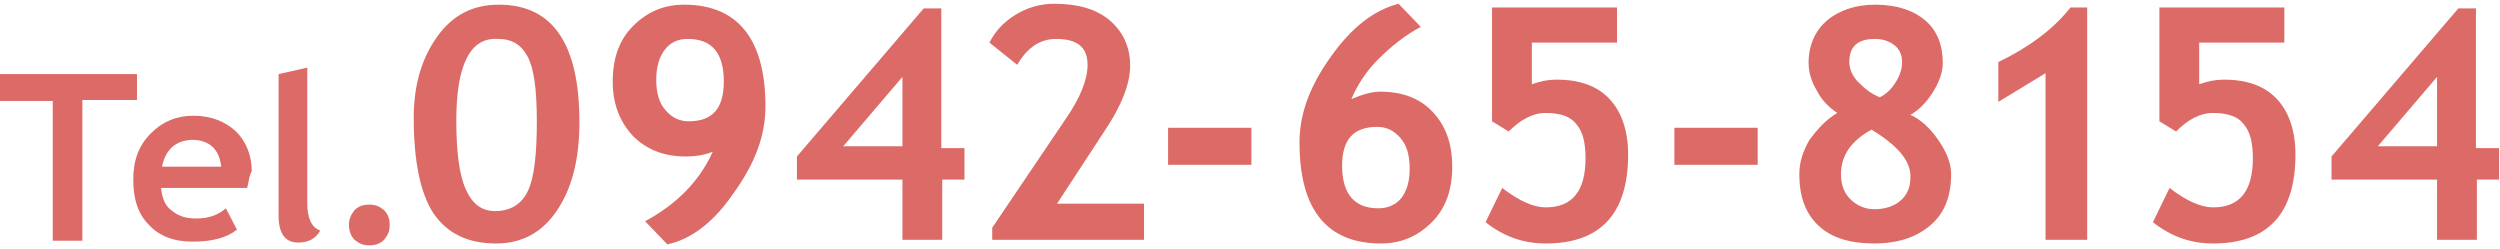 <svg width="271px" height="27px" enable-background="new 0 0 270.1 26.1" viewBox="0 0 270.1 26.1" xmlns="http://www.w3.org/2000/svg"><g fill="#dc6a66"><path d="m8.9 10.5v15.1h-3.2v-15.1h-5.7v-2.9h14.8v2.8h-5.9z"/><path d="m26.7 19.9h-9.3c.1 1 .4 1.9 1.1 2.4.7.6 1.5.9 2.7.9 1.4 0 2.4-.4 3.2-1.1l1.2 2.3c-1.1.9-2.7 1.3-4.8 1.3-2 0-3.6-.6-4.7-1.8-1.2-1.2-1.7-2.8-1.7-4.9s.6-3.7 1.9-5 2.8-1.9 4.6-1.9c1.9 0 3.4.6 4.6 1.7 1.1 1.1 1.7 2.6 1.7 4.3-.3.5-.3 1.1-.5 1.8zm-9.2-2.3h6.4c-.2-1.9-1.3-2.9-3.2-2.9-1.7.1-2.8 1-3.2 2.9z"/><path d="m30.1 7.6 3.1-.7v14.7c0 1.6.5 2.6 1.4 2.9-.5.9-1.3 1.3-2.4 1.3-1.4 0-2.1-1-2.1-2.9z"/><path d="m37.7 23.9c0-.6.2-1.1.6-1.6.4-.4.9-.6 1.6-.6s1.1.2 1.6.6c.4.4.6.9.6 1.6s-.2 1.1-.6 1.6c-.4.4-.9.6-1.6.6s-1.1-.2-1.6-.6c-.4-.4-.6-1-.6-1.6z"/><path d="m44.7 12.3c0-3.4.8-6.3 2.5-8.7s3.9-3.5 6.7-3.5c5.8 0 8.7 4.2 8.7 12.7 0 4-.8 7.1-2.4 9.5s-3.8 3.6-6.6 3.6c-3.1 0-5.3-1.1-6.8-3.3-1.4-2.2-2.1-5.6-2.1-10.3zm4.6.3c0 3.3.3 5.8 1 7.4s1.7 2.4 3.2 2.4c1.6 0 2.8-.7 3.5-2.1s1-3.9 1-7.6c0-3.4-.3-5.7-1-7s-1.7-1.9-3.2-1.9c-3-.2-4.5 2.8-4.5 8.8z"/><path d="m72.1 26-2.4-2.5c3.5-1.9 5.9-4.4 7.3-7.5-.8.3-1.7.5-2.9.5-2.3 0-4.2-.7-5.7-2.2-1.4-1.5-2.2-3.4-2.2-5.9s.7-4.5 2.2-6 3.3-2.3 5.5-2.3c5.8 0 8.8 3.7 8.8 11 0 3.1-1.1 6.1-3.4 9.3-2.1 3.1-4.5 5-7.2 5.6zm-1.2-17.8c0 1.4.3 2.5 1 3.3s1.5 1.2 2.5 1.2c2.6 0 3.8-1.4 3.8-4.3 0-3.1-1.3-4.6-3.9-4.6-1.1 0-1.9.4-2.5 1.2s-.9 1.9-.9 3.2z"/><path d="m101.8 19v6.5h-4.3v-6.5h-11.4v-2.5l13.7-16h1.9v15.1h2.5v3.4zm-4.3-11.1-6.4 7.5h6.4z"/><path d="m107.2 25.5v-1.3l7.9-11.7c1.6-2.3 2.4-4.3 2.4-5.9 0-1.9-1.1-2.8-3.4-2.8-1.7 0-3.1.9-4.2 2.8l-3-2.4c.6-1.2 1.5-2.2 2.8-3s2.7-1.2 4.2-1.2c2.6 0 4.6.6 6 1.8s2.2 2.8 2.2 4.9c0 1.9-.9 4.3-2.8 7.1l-5.1 7.8h9.4v3.9z"/><path d="m126.2 17.4v-4h9v4z"/><path d="m151.1 0 2.4 2.5c-1.7.9-3.2 2.1-4.6 3.5s-2.3 2.9-2.9 4.3c1.2-.5 2.2-.8 3.1-.8 2.4 0 4.3.7 5.7 2.2s2.1 3.4 2.1 5.9-.7 4.5-2.2 6-3.3 2.3-5.5 2.3c-5.8 0-8.8-3.6-8.8-10.9 0-3.1 1.1-6.1 3.4-9.3 2.2-3.1 4.6-5 7.3-5.7zm-6.1 17.5c0 3 1.3 4.6 3.9 4.6 1.1 0 1.9-.4 2.5-1.1.6-.8.9-1.8.9-3.2s-.3-2.5-1-3.3-1.5-1.2-2.5-1.2c-2.6 0-3.8 1.4-3.8 4.2z"/><path d="m160.5 23.6 1.8-3.7c1.8 1.4 3.4 2.1 4.7 2.1 2.9 0 4.3-1.8 4.3-5.3 0-1.7-.3-2.9-1-3.7-.6-.8-1.7-1.2-3.3-1.2-1.4 0-2.7.7-4 2l-1.8-1.1v-12.3h13.5v3.8h-9.2v4.5c.8-.3 1.7-.5 2.7-.5 2.5 0 4.4.7 5.7 2.1s2 3.4 2 6c0 6.4-3 9.6-8.9 9.6-2.5 0-4.6-.8-6.5-2.3z"/><path d="m180.9 17.4v-4h9v4z"/><path d="m198.5 11.8c-.9-.6-1.7-1.4-2.2-2.4-.6-1-.9-2-.9-3 0-1.9.7-3.5 2-4.6s3.1-1.7 5.2-1.7c2.3 0 4.1.6 5.4 1.7s1.9 2.7 1.9 4.6c0 1-.4 2.1-1.1 3.2s-1.5 1.9-2.4 2.4c1.1.5 2.1 1.4 3 2.7s1.4 2.5 1.4 3.7c0 2.4-.7 4.2-2.2 5.5s-3.5 2-6.1 2-4.6-.6-6-1.9-2.1-3.1-2.1-5.6c0-1.3.4-2.5 1.1-3.7.9-1.2 1.8-2.2 3-2.9zm3.7 1.8c-2.2 1.2-3.3 2.8-3.3 4.8 0 1.1.3 2 1 2.7s1.6 1.1 2.6 1.1c1.1 0 2.1-.3 2.8-.9s1.1-1.4 1.1-2.5c.1-1.8-1.4-3.5-4.2-5.2zm.9-3.5c.6-.3 1.2-.8 1.7-1.6s.7-1.5.7-2.2c0-.8-.3-1.4-.8-1.8s-1.2-.7-2.1-.7c-1.9 0-2.8.8-2.8 2.5 0 .7.3 1.5 1 2.2.8.8 1.5 1.3 2.3 1.6z"/><path d="m221 25.5v-18l-5.1 3.1v-4.3c3.3-1.6 5.9-3.5 7.8-5.9h1.8v25.1z"/><path d="m232.6 23.6 1.8-3.7c1.8 1.4 3.4 2.1 4.7 2.1 2.9 0 4.3-1.8 4.3-5.3 0-1.7-.3-2.9-1-3.7-.6-.8-1.7-1.2-3.3-1.2-1.4 0-2.7.7-4 2l-1.8-1.1v-12.3h13.5v3.8h-9.2v4.5c.8-.3 1.7-.5 2.7-.5 2.5 0 4.4.7 5.7 2.1s2 3.4 2 6c0 6.4-3 9.6-8.9 9.6-2.5 0-4.6-.8-6.5-2.3z"/><path d="m267.6 19v6.5h-4.3v-6.5h-11.4v-2.5l13.7-16h1.9v15.1h2.5v3.4zm-4.3-11.1-6.4 7.5h6.4z"/></g></svg>